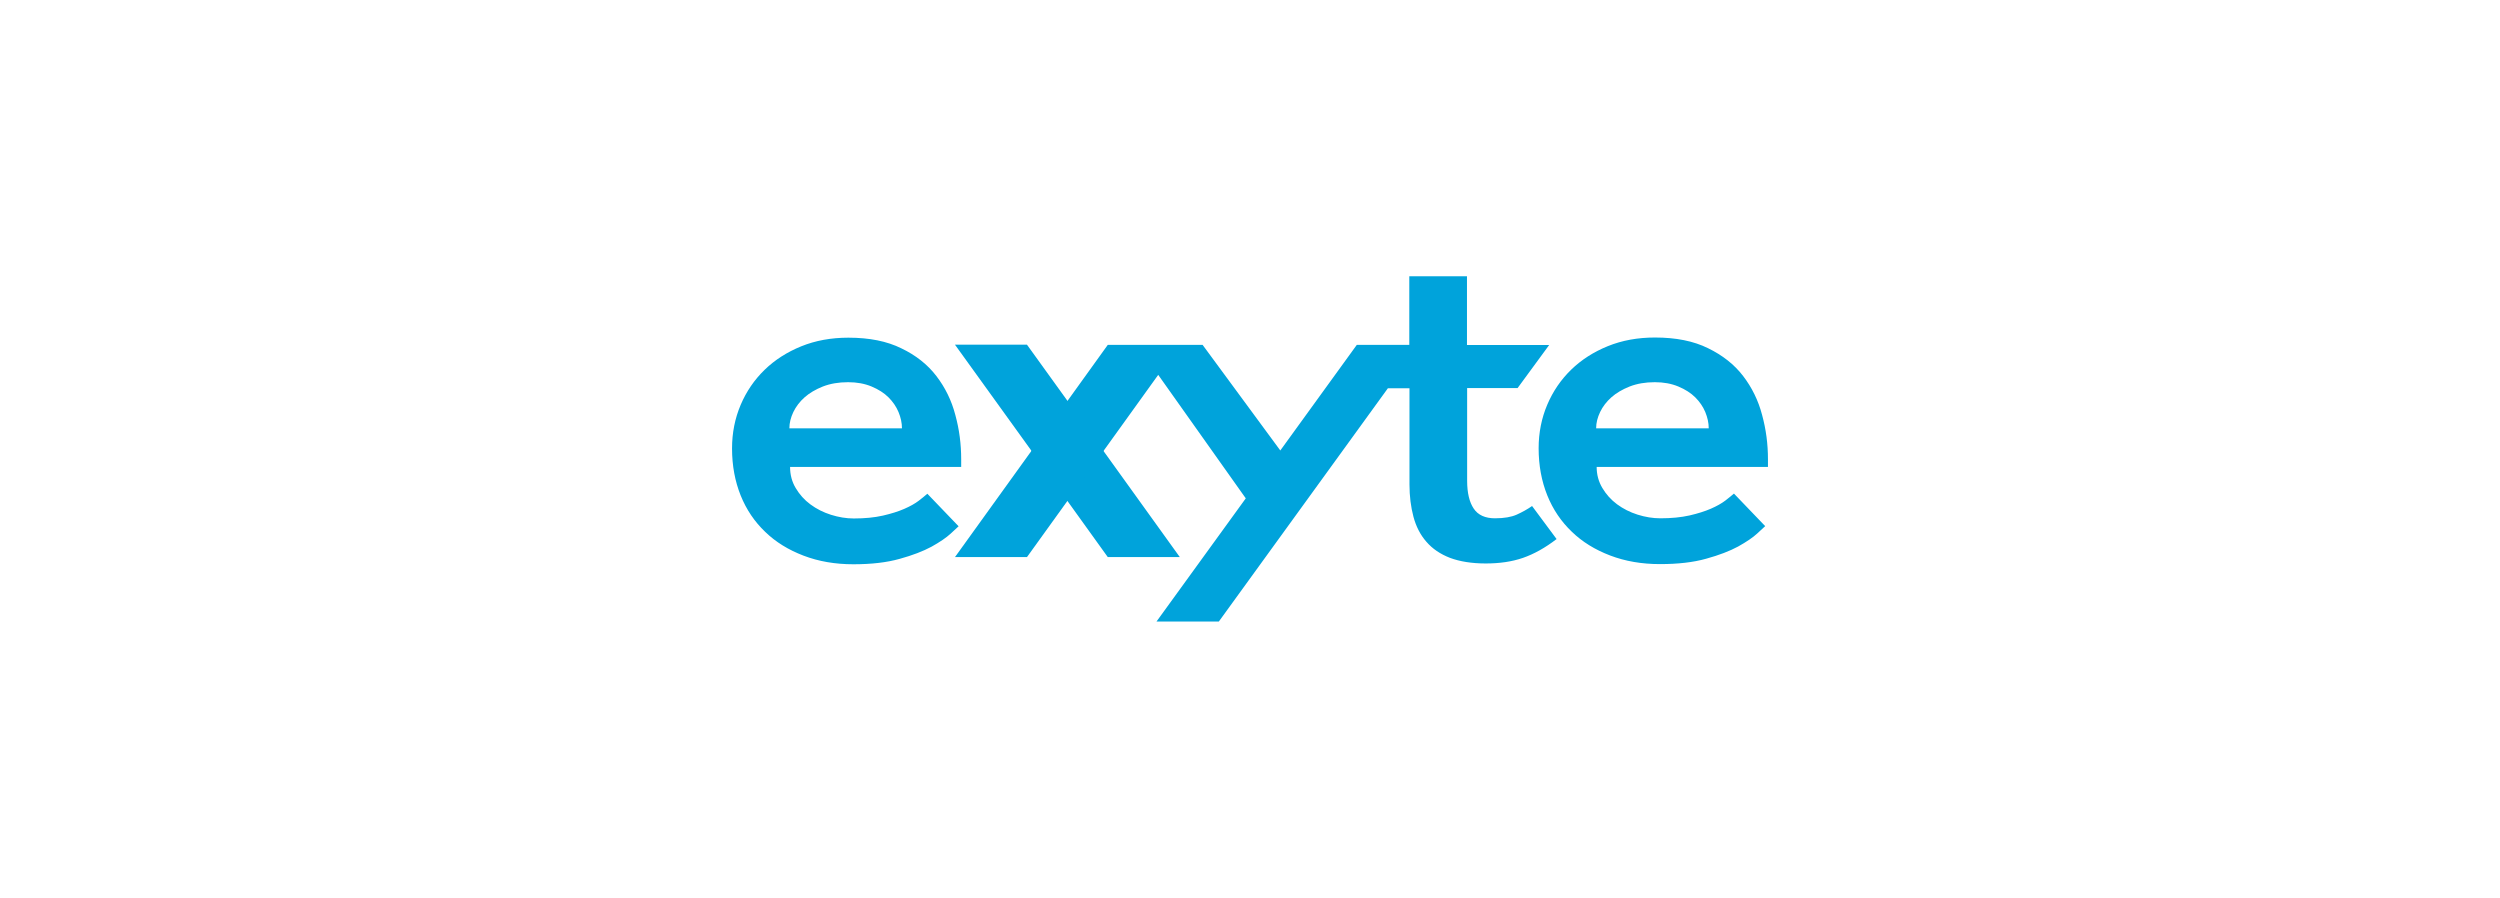 <svg width="181" height="65" viewBox="0 0 181 65" fill="none" xmlns="http://www.w3.org/2000/svg">
<g id="logo_exyte">
<g id="Vector">
<path d="M112.697 39.027C111.872 39.663 111.06 40.113 110.26 40.391C109.459 40.668 108.559 40.795 107.572 40.795C106.559 40.795 105.696 40.656 104.984 40.391C104.271 40.113 103.708 39.732 103.271 39.224C102.833 38.727 102.521 38.115 102.333 37.41C102.146 36.705 102.046 35.92 102.046 35.076V28.11H100.483L88.243 45H83.73L90.194 36.081L83.855 27.14L79.892 32.65L85.418 40.333H80.204L74.679 32.65L80.204 24.968H87.068L92.694 32.615L98.233 24.968H102.033V20H106.209V24.979H112.16L109.872 28.098H106.221V34.81C106.221 35.688 106.384 36.359 106.696 36.821C107.009 37.294 107.534 37.525 108.234 37.525C108.897 37.525 109.422 37.433 109.809 37.26C110.197 37.086 110.572 36.879 110.922 36.636L112.697 39.027ZM67.79 27.22C68.428 28.052 68.89 28.988 69.165 30.039C69.453 31.091 69.59 32.153 69.59 33.251V33.806H57.201C57.201 34.371 57.338 34.891 57.613 35.342C57.888 35.804 58.238 36.197 58.676 36.52C59.114 36.844 59.614 37.098 60.164 37.271C60.714 37.444 61.264 37.537 61.814 37.537C62.614 37.537 63.314 37.468 63.927 37.329C64.527 37.19 65.04 37.029 65.465 36.844C65.89 36.659 66.24 36.463 66.515 36.255C66.79 36.047 66.99 35.873 67.14 35.746L69.403 38.103L68.815 38.646C68.503 38.935 68.04 39.247 67.44 39.582C66.84 39.905 66.065 40.206 65.139 40.46C64.202 40.725 63.089 40.853 61.789 40.853C60.464 40.853 59.264 40.645 58.176 40.229C57.088 39.813 56.163 39.247 55.4 38.507C54.638 37.78 54.038 36.902 53.625 35.873C53.212 34.845 53 33.713 53 32.465C53 31.333 53.212 30.282 53.625 29.311C54.038 28.341 54.613 27.498 55.363 26.77C56.1 26.054 56.988 25.488 58.013 25.072C59.038 24.656 60.176 24.448 61.426 24.448C62.939 24.448 64.214 24.702 65.264 25.222C66.302 25.719 67.152 26.389 67.79 27.22ZM65.302 31.01C65.302 30.617 65.215 30.224 65.052 29.831C64.889 29.439 64.639 29.08 64.327 28.768C64.014 28.457 63.602 28.191 63.102 27.983C62.602 27.775 62.039 27.671 61.401 27.671C60.714 27.671 60.114 27.775 59.576 27.983C59.051 28.191 58.601 28.457 58.251 28.768C57.901 29.08 57.626 29.439 57.438 29.831C57.251 30.224 57.151 30.617 57.151 31.01H65.302ZM123.712 31.01C123.712 30.617 123.624 30.224 123.462 29.831C123.299 29.439 123.049 29.08 122.737 28.768C122.424 28.457 122.011 28.191 121.511 27.983C121.011 27.775 120.449 27.671 119.811 27.671C119.124 27.671 118.523 27.775 117.986 27.983C117.461 28.191 117.011 28.457 116.661 28.768C116.311 29.08 116.036 29.439 115.848 29.831C115.66 30.224 115.56 30.617 115.56 31.01H123.712ZM115.598 33.794C115.598 34.36 115.735 34.868 116.01 35.33C116.286 35.792 116.636 36.185 117.073 36.509C117.511 36.832 118.011 37.086 118.561 37.26C119.111 37.433 119.661 37.525 120.211 37.525C121.011 37.525 121.711 37.456 122.324 37.318C122.924 37.179 123.437 37.017 123.862 36.832C124.287 36.647 124.637 36.451 124.912 36.243C125.187 36.035 125.387 35.862 125.537 35.735L127.8 38.092C127.725 38.161 127.537 38.334 127.212 38.635C126.9 38.923 126.437 39.235 125.837 39.57C125.237 39.894 124.462 40.194 123.537 40.448C122.599 40.714 121.486 40.841 120.186 40.841C118.861 40.841 117.661 40.633 116.573 40.217C115.485 39.801 114.56 39.235 113.798 38.496C113.035 37.768 112.435 36.89 112.022 35.862C111.61 34.834 111.397 33.702 111.397 32.454C111.397 31.322 111.61 30.27 112.022 29.3C112.435 28.329 113.01 27.486 113.76 26.758C114.498 26.042 115.385 25.476 116.411 25.06C117.436 24.644 118.573 24.436 119.824 24.436C121.336 24.436 122.612 24.69 123.662 25.21C124.712 25.719 125.562 26.389 126.2 27.22C126.837 28.052 127.3 28.988 127.575 30.039C127.862 31.091 128 32.153 128 33.251V33.806H115.598V33.794Z" fill="#00A3DB"/>
<path d="M74.353 24.956H69.14L74.679 32.639L69.14 40.333H74.353L79.892 32.639L74.353 24.956Z" fill="#00A3DB"/>
<path d="M79.892 32.65L79.879 32.639L79.892 32.639L77.279 29.023L74.679 32.639L74.679 32.65L77.279 36.266L79.892 32.65Z" fill="#00A3DB"/>
</g>
</g>
</svg>
